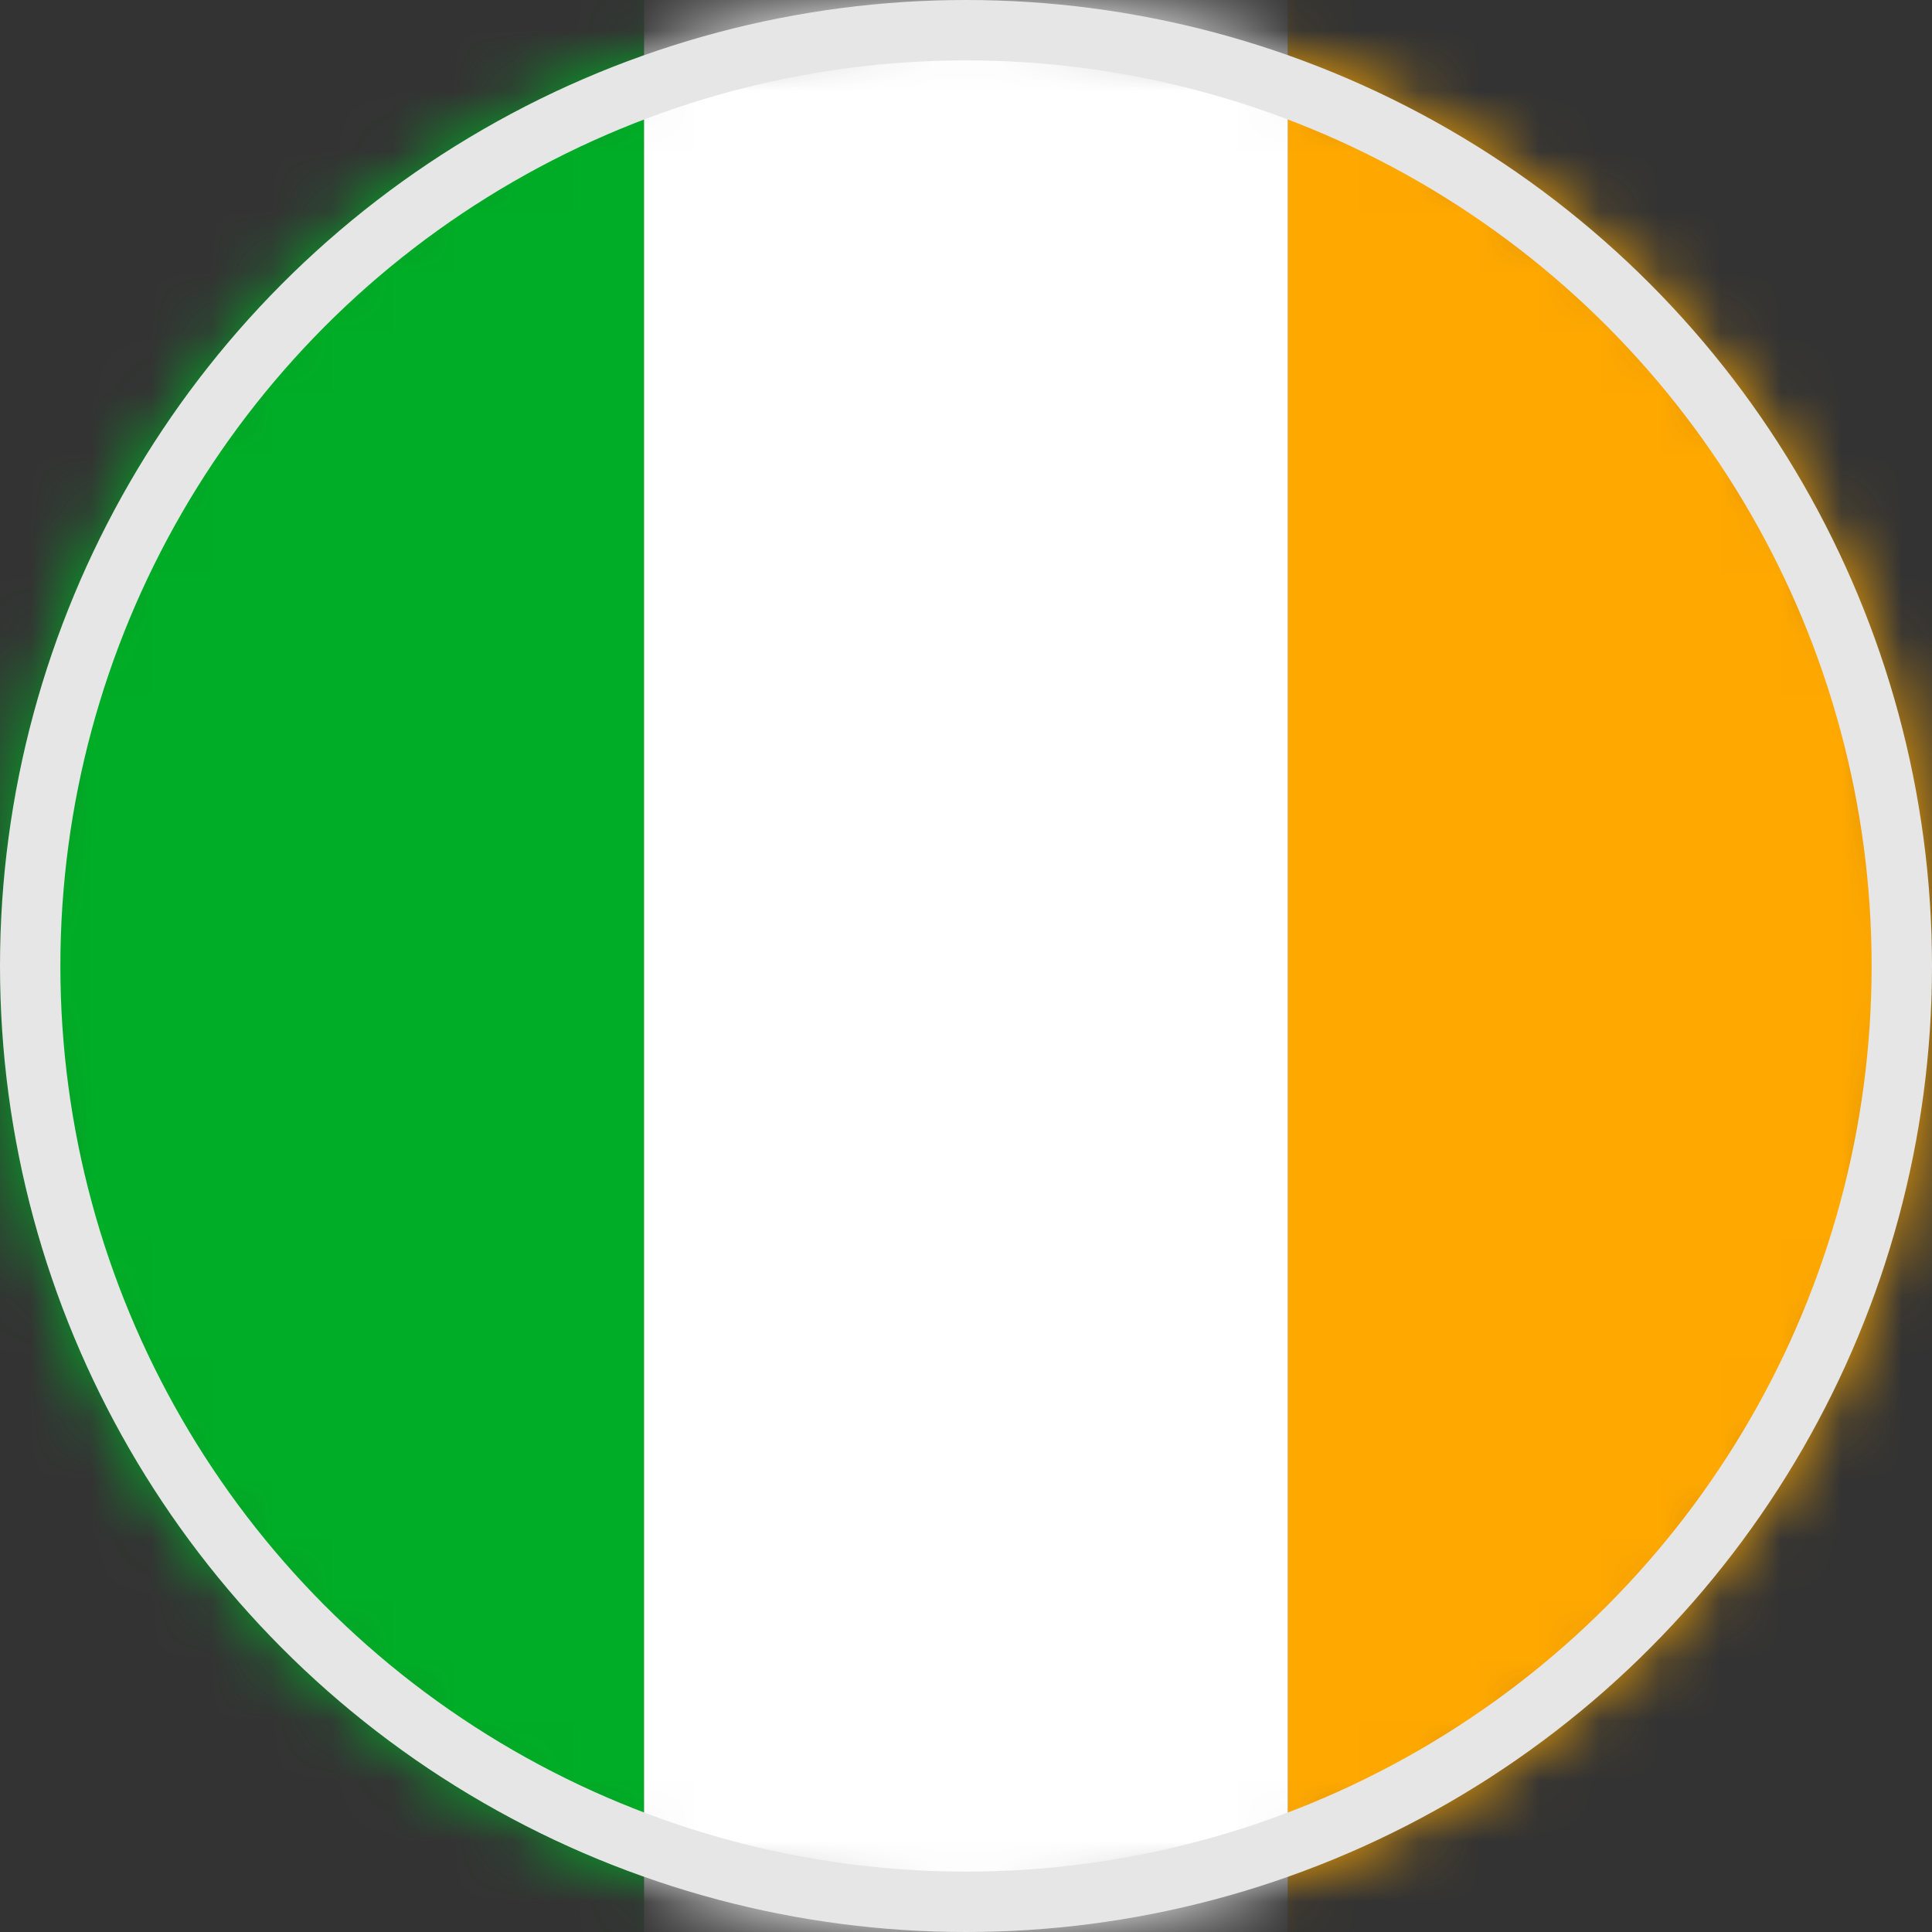 <svg width="32" height="32" viewBox="0 0 32 32" fill="none" xmlns="http://www.w3.org/2000/svg">
<rect x="0" y="0" width="32" height="32" fill="#333333" stroke="none"/>
<mask id="mask0" mask-type="alpha" maskUnits="userSpaceOnUse" x="0" y="0" width="32" height="32">
<circle cx="16" cy="16" r="16" fill="#C4C4C4"/>
</mask>
<g mask="url(#mask0)">
<rect width="10.667" height="32" fill="#00AD26"/>
<rect x="10.667" width="10.667" height="32" fill="white"/>
<rect x="21.333" width="10.667" height="32" fill="#FFA800"/>
</g>
<circle cx="16" cy="16" r="15.5" stroke="#E6E6E6"/>
</svg>

